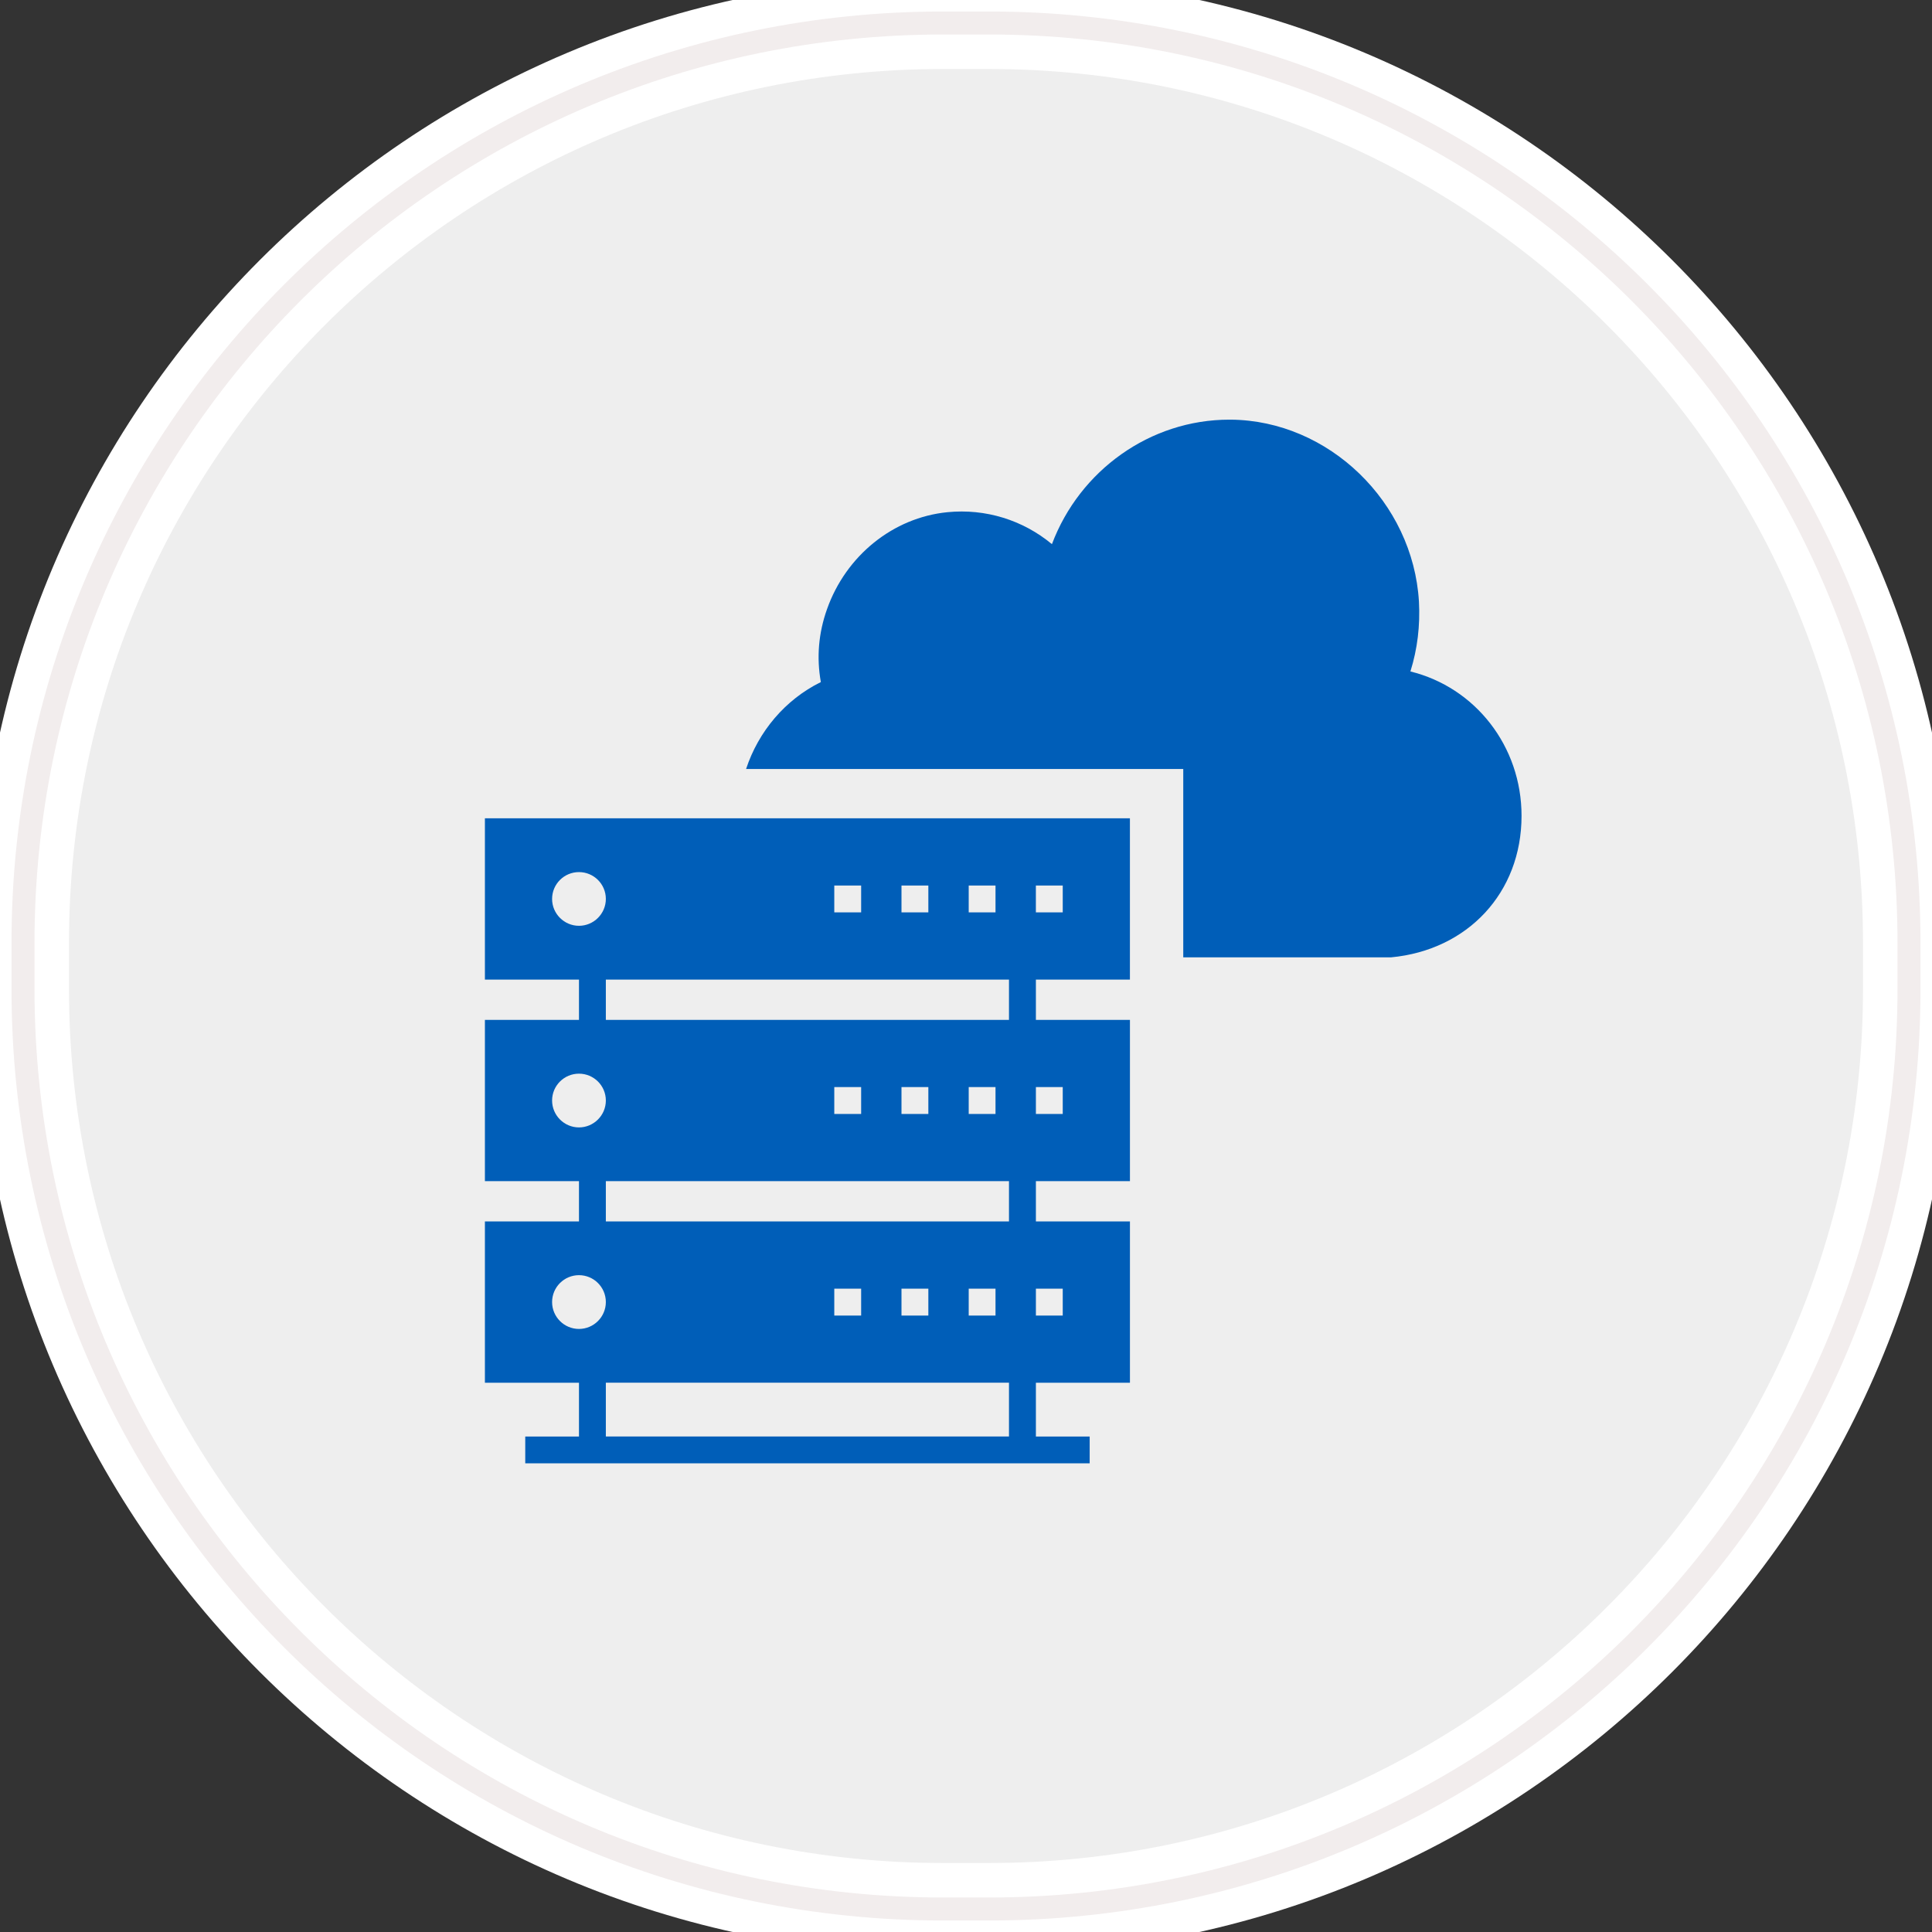 <?xml version="1.0" encoding="utf-8"?>
<!-- Generator: Adobe Illustrator 16.2.0, SVG Export Plug-In . SVG Version: 6.00 Build 0)  -->
<!DOCTYPE svg PUBLIC "-//W3C//DTD SVG 1.1//EN" "http://www.w3.org/Graphics/SVG/1.1/DTD/svg11.dtd">
<svg version="1.1" id="Layer_1" xmlns:sketch="http://www.bohemiancoding.com/sketch/ns"
	 xmlns="http://www.w3.org/2000/svg" xmlns:xlink="http://www.w3.org/1999/xlink" x="0px" y="0px" width="84px" height="84px"
	 viewBox="0 0 84 84" enable-background="new 0 0 84 84" xml:space="preserve">
<rect x="0" y="0" width="84" height="84" fill="#333333" stroke="none"/>
<g id="Rectangle-290">
	<g sketch:type="MSShapeGroup">
		<path id="path-1" fill="#EEEEEE" stroke="#FFFFFF" stroke-width="4" d="M41,1h2c22.092,0,40,17.909,40,40v2
			c0,22.092-17.908,40-40,40h-2C18.909,83,1,65.092,1,43v-2C1,18.909,18.909,1,41,1z"/>
	</g>
	<g>
		<path id="path-1_1_" fill="none" stroke="#F2EDED" d="M41,1h2c22.092,0,40,17.909,40,40v2c0,22.092-17.908,40-40,40h-2
			C18.909,83,1,65.092,1,43v-2C1,18.909,18.909,1,41,1z"/>
	</g>
</g>
<path fill="#005EB8" d="M61.322,29.194c0.307-0.979,0.427-1.993,0.371-3.037c-0.255-4.328-3.924-7.875-8.181-7.911h-0.064
	c-3.441,0-6.506,2.207-7.712,5.413c-1.263-1.05-2.888-1.553-4.541-1.39c-2.363,0.233-4.413,1.888-5.237,4.214
	c-0.369,1.036-0.461,2.1-0.269,3.172c-1.554,0.767-2.712,2.148-3.251,3.78h19.008v8.189h9.031c3.327-0.311,5.677-2.804,5.677-6.152
	C66.155,32.437,64.133,29.883,61.322,29.194z"/>
<g>
	<g>
		<path fill="#005EB8" d="M49.127,42.591v-7.012H21.083v7.012h4.09v1.751h-4.09v7.013h4.09v1.751h-4.09v7.013h4.09v2.338h-2.336
			v1.167h24.54v-1.167h-2.338v-2.338h4.089v-7.013h-4.089v-1.751h4.089v-7.013h-4.089v-1.751H49.127L49.127,42.591z M45.038,38.501
			h1.168v1.167h-1.168V38.501z M42.118,38.501h1.165v1.167h-1.165V38.501z M39.195,38.501h1.168v1.167h-1.168V38.501z
			 M36.273,38.501h1.168v1.167h-1.168V38.501z M24.004,39.084c0-0.648,0.526-1.167,1.168-1.167c0.643,0,1.169,0.52,1.169,1.167
			c0,0.643-0.526,1.168-1.169,1.168C24.53,40.252,24.004,39.727,24.004,39.084z M24.004,47.848c0-0.647,0.526-1.167,1.168-1.167
			c0.643,0,1.169,0.52,1.169,1.167c0,0.645-0.526,1.17-1.169,1.17C24.53,49.018,24.004,48.492,24.004,47.848z M25.172,57.78
			c-0.642,0-1.168-0.523-1.168-1.168c0-0.648,0.526-1.17,1.168-1.17c0.643,0,1.169,0.521,1.169,1.17
			C26.341,57.257,25.815,57.78,25.172,57.78z M43.869,62.456H26.341v-2.338h17.528V62.456z M36.273,57.198v-1.17h1.168v1.17H36.273z
			 M39.195,57.198v-1.17h1.168v1.17H39.195z M42.118,57.198v-1.17h1.165v1.17H42.118z M43.869,53.105H26.341v-1.751h17.528V53.105z
			 M36.273,48.434v-1.17h1.168v1.17H36.273z M39.195,48.434v-1.17h1.168v1.17H39.195z M42.118,48.434v-1.17h1.165v1.17H42.118z
			 M43.869,44.342H26.341v-1.751h17.528V44.342z M46.206,56.028v1.17h-1.167v-1.17H46.206z M46.206,47.264v1.17h-1.167v-1.17H46.206
			z"/>
	</g>
</g>
</svg>
